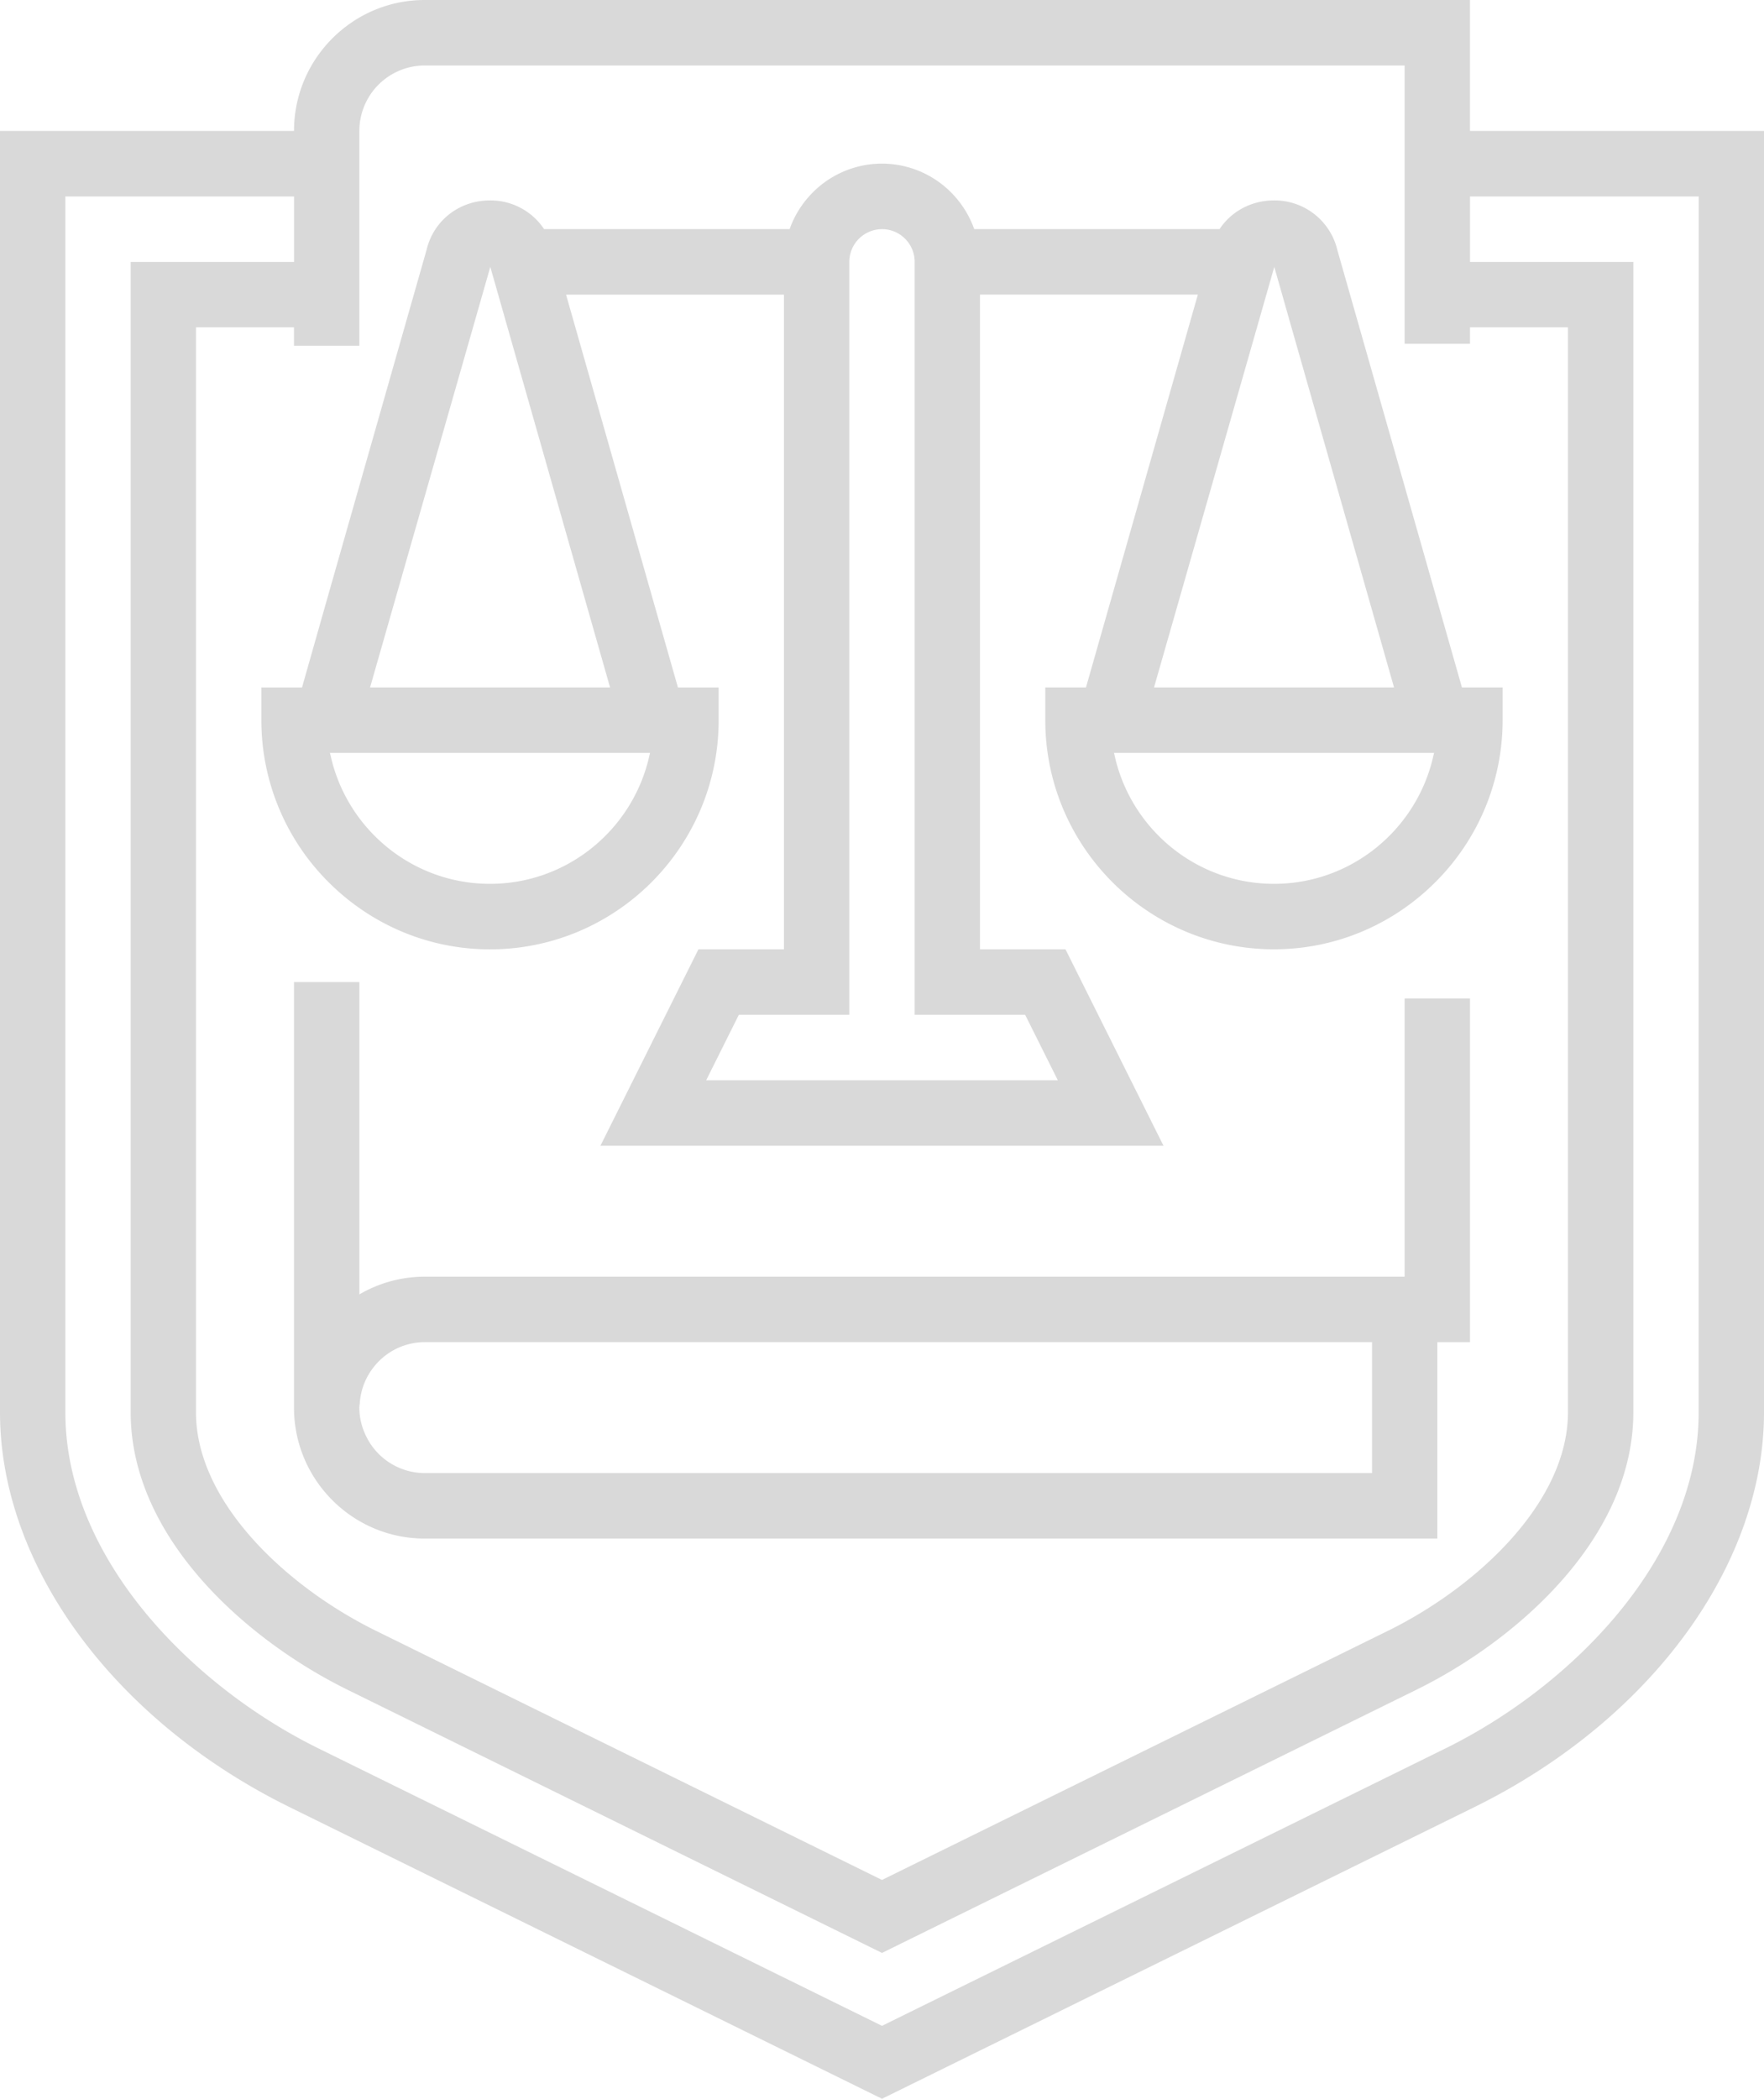 <svg width="95" height="113" fill="none" xmlns="http://www.w3.org/2000/svg"><path d="M79.166 7.05V0H22.871c-3.88 0-7.037 3.163-7.037 7.05H0v68.988c0 8.244 6.12 16.588 15.59 21.257L47.5 113l31.906-15.705C88.88 92.628 95 84.284 95 76.038V7.05H79.166Zm12.315 68.99c0 7.86-6.845 14.75-13.627 18.092L47.5 109.073 17.143 94.132C10.361 90.789 3.52 83.899 3.52 76.039V10.576h12.315v3.526H7.038V76.04c0 6.777 6.279 12.277 11.656 14.927l28.806 14.18 28.8-14.178c5.38-2.651 11.663-8.152 11.663-14.93V14.102h-8.795v-3.526h12.314l-.001 65.465ZM19.353 7.05a3.524 3.524 0 0 1 3.518-3.524h52.776v14.982h3.52v-.883h5.275v58.413c0 4.828-4.868 9.389-9.694 11.767L47.5 101.218 20.246 87.803c-4.826-2.376-9.692-6.935-9.692-11.765V17.625h5.278v.991h3.52V7.05h.001Zm56.294 46.708v14.98H22.871c-1.283 0-2.482.35-3.518.954V52.875h-3.52v22.913c0 3.887 3.158 7.05 7.038 7.05h54.536V72.264h1.76V53.758h-3.52ZM73.89 79.312H22.87a3.513 3.513 0 0 1-3.17-2.023 3.493 3.493 0 0 1-.349-1.503c0-.09.02-.175.027-.262a3.492 3.492 0 0 1 .752-1.924 3.496 3.496 0 0 1 2.739-1.338H73.89v7.05ZM16.266 37.014h-2.19v1.762a12.3 12.3 0 0 0 3.517 8.618c2.238 2.292 5.351 3.72 8.795 3.72 6.792 0 12.315-5.536 12.315-12.338v-1.762H36.51l-5.523-19.387-.502-1.764H42.22v35.25h-4.606l-5.278 10.575H62.66l-5.278-10.575h-4.606V15.861h11.735l-.503 1.764-5.523 19.387h-2.191v1.762c0 6.803 5.525 12.337 12.315 12.337 3.444 0 6.559-1.427 8.795-3.719a12.297 12.297 0 0 0 3.52-8.618v-1.762h-2.192l-1.326-4.657-4.197-14.73-.502-1.764-.503-1.762-.182-.64a3.471 3.471 0 0 0-3.413-2.668c-1.228 0-2.304.599-2.93 1.545H52.467a5.33 5.33 0 0 0-1.047-1.764 5.256 5.256 0 0 0-3.923-1.762 5.259 5.259 0 0 0-3.923 1.762 5.263 5.263 0 0 0-1.048 1.764H29.302a3.459 3.459 0 0 0-2.917-1.545c-1.643 0-3.015 1.073-3.399 2.614l-.197.694-.502 1.762-.503 1.764-4.196 14.728-1.322 4.66Zm18.71 3.653c-.867 3.951-4.387 6.92-8.588 6.92-4.2 0-7.72-2.969-8.586-6.92-.01-.043-.024-.086-.033-.13h17.238c-.007.044-.021.087-.03.13ZM47.5 12.337c.97 0 1.759.792 1.759 1.762v40.538h5.95l1.76 3.526H38.031l1.759-3.526h5.949V14.1a1.766 1.766 0 0 1 1.76-1.762Zm21.112 35.25c-4.201 0-7.72-2.969-8.587-6.92-.009-.043-.023-.086-.032-.13h17.239c-.009.044-.023.087-.032.13-.87 3.951-4.387 6.92-8.588 6.92Zm.94-29.962 5.524 19.387H62.15l5.546-19.387.504-1.764.426-1.49.425 1.49.5 1.764Zm-44.077 0 .504-1.764.426-1.49.425 1.49.502 1.764 5.523 19.387H19.93l5.545-19.387Z" fill="#D9D9D9"/></svg>
